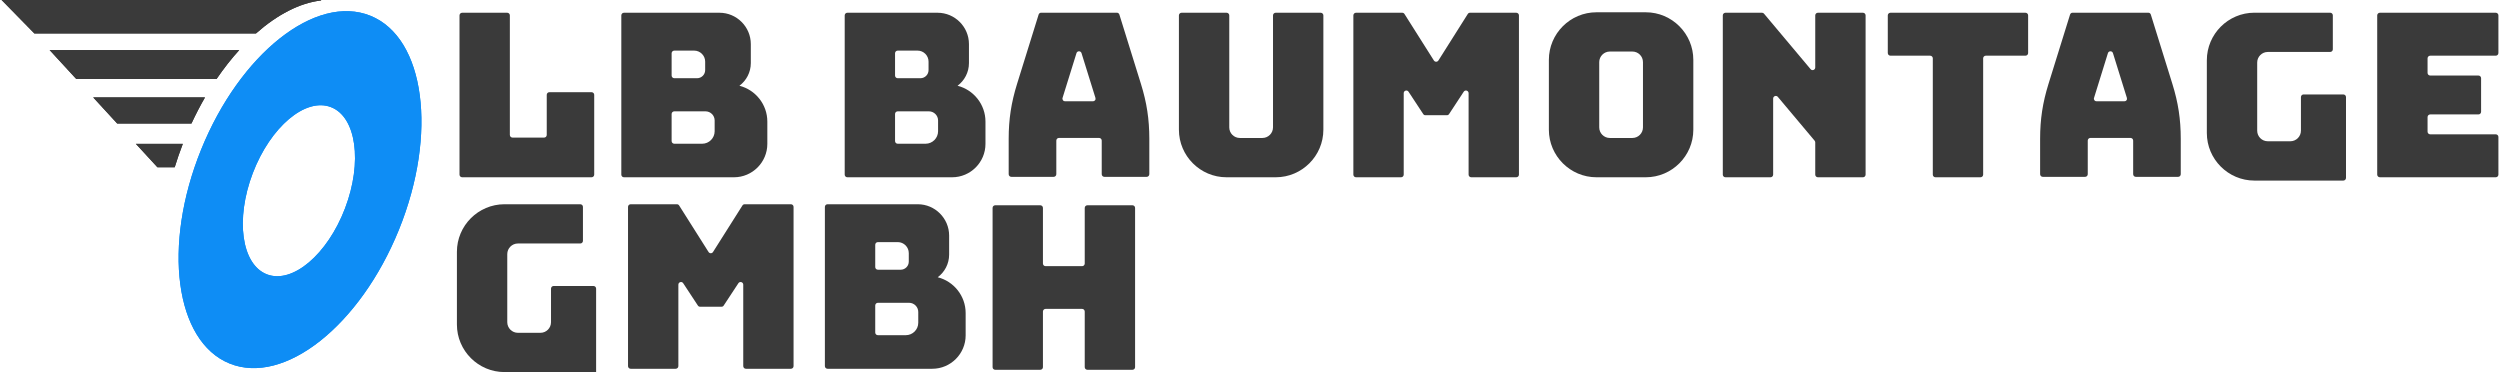 <svg xmlns="http://www.w3.org/2000/svg" xmlns:xlink="http://www.w3.org/1999/xlink" xml:space="preserve" width="598px" height="89px" style="shape-rendering:geometricPrecision; text-rendering:geometricPrecision; image-rendering:optimizeQuality; fill-rule:evenodd; clip-rule:evenodd" viewBox="0 0 58959 8786"> <defs> <style type="text/css"> .fil0 {fill:#0E8DF5} .fil1 {fill:#3A3A3A} </style> </defs> <g id="Layer_x0020_1">  <g id="_2896493330256"> <path class="fil0" d="M4712 3532c-919,2268 -618,4530 672,5052 1290,523 3080,-892 3999,-3160 918,-2268 617,-4530 -673,-5052 -1290,-523 -3080,892 -3998,3160zm3398 1387c416,-1090 266,-2161 -335,-2390 -602,-230 -1426,469 -1843,1559 -416,1091 -266,2161 336,2391 601,229 1426,-469 1842,-1560z"></path> <path class="fil1" d="M3172 3398l1107 0c-71,185 -135,369 -191,552l-408 0 -508 -552zm-3172 -3398l7545 0 0 11c-502,58 -1035,333 -1538,779l-5233 0 -774 -790zm1135 1183l4476 0c-186,205 -365,433 -535,682l-3313 0 -628 -682zm1028 1117l2640 0c-113,196 -220,402 -320,617l-1753 0 -567 -617z"></path> </g> <g id="_2896493329104"> <path class="fil1" d="M10876 301l1064 0c34,0 62,28 62,62l0 2823c0,35 28,63 63,63l746 0c34,0 62,-28 62,-63l0 -947c0,-34 28,-62 62,-62l996 0c35,0 63,28 63,62l0 1885c0,34 -28,62 -63,62 -1018,0 -2037,0 -3055,0 -35,0 -63,-28 -63,-62l0 -3761c0,-34 28,-62 63,-62z"></path> <path class="fil1" d="M14696 301c752,0 1504,0 2256,0 407,0 740,333 740,740l0 449c0,218 -106,413 -269,535 378,96 659,440 659,846l0 527c0,434 -354,788 -787,788 -867,0 -1733,0 -2599,0 -34,0 -62,-28 -62,-62l0 -3761c0,-34 28,-62 62,-62zm1189 894l469 0c143,0 260,117 260,260l0 201c0,105 -86,191 -191,191l-538 0c-34,0 -63,-28 -63,-62l0 -528c0,-34 29,-62 63,-62zm0 2199l659 0c162,0 294,-133 294,-294l0 -256c0,-118 -97,-215 -216,-215l-737 0c-34,0 -63,28 -63,62l0 640c0,35 29,63 63,63z"></path> <path class="fil1" d="M24652 6285l863 0c34,0 62,-28 62,-62l0 -1314c0,-34 28,-62 63,-62l1064 0c34,0 62,28 62,62l0 3761c0,34 -28,62 -62,62l-1064 0c-35,0 -63,-28 -63,-62l0 -1313c0,-35 -28,-63 -62,-63l-863 0c-34,0 -62,28 -62,63l0 1313c0,34 -28,62 -63,62l-1064 0c-34,0 -62,-28 -62,-62l0 -3761c0,-34 28,-62 62,-62l1064 0c35,0 63,28 63,62l0 1314c0,34 28,62 62,62z"></path> <path class="fil1" d="M25113 2392l657 0c21,0 38,-8 51,-25 12,-16 15,-36 9,-55l-329 -1057c-8,-27 -32,-44 -59,-44 -28,0 -52,17 -60,44l-329 1057c-6,19 -2,39 10,55 12,17 29,25 50,25zm802 865l-947 0c-34,0 -62,28 -62,62l0 794c0,35 -28,63 -63,63l-999 0c-35,0 -63,-28 -63,-63l0 -835c0,-461 60,-854 197,-1294l510 -1640c8,-26 32,-44 60,-44l1788 0c27,0 51,18 59,44l510 1640c137,440 197,833 197,1294l0 835c0,35 -28,63 -62,63l-1000 0c-34,0 -62,-28 -62,-63l0 -794c0,-34 -28,-62 -63,-62z"></path> <path class="fil1" d="M30085 301l1064 0c35,0 63,28 63,62l0 2700c0,618 -505,1123 -1124,1123 -388,0 -776,0 -1164,0 -619,0 -1123,-505 -1123,-1123l0 -2700c0,-34 28,-62 62,-62l1064 0c35,0 63,28 63,62l0 2645c0,138 112,250 250,250l533 0c137,0 250,-112 250,-250l0 -2645c0,-34 28,-62 62,-62z"></path> <path class="fil1" d="M31982 301l1092 0c22,0 41,10 53,29l695 1099c12,18 31,29 53,29 22,0 41,-11 53,-29l694 -1099c12,-19 31,-29 53,-29l1092 0c35,0 63,28 63,62l0 3761c0,34 -28,62 -63,62l-1064 0c-34,0 -62,-28 -62,-62l0 -1924c0,-28 -18,-52 -45,-60 -27,-8 -54,2 -70,26l-345 526c-12,19 -31,29 -52,29l-508 0c-22,0 -40,-10 -52,-29l-346 -526c-15,-24 -43,-34 -70,-26 -27,8 -44,32 -44,60l0 1924c0,34 -28,62 -63,62l-1064 0c-34,0 -62,-28 -62,-62l0 -3761c0,-34 28,-62 62,-62z"></path> <path class="fil1" d="M39948 1922l0 631 0 510c0,618 -504,1123 -1123,1123 -388,0 -776,0 -1164,0 -619,0 -1124,-505 -1124,-1123l0 -510 0 -631 0 -509c0,-619 505,-1123 1124,-1123 388,0 776,0 1164,0 619,0 1123,505 1123,1123l0 509zm-2222 0l0 631 0 455c0,138 113,250 250,250l533 0c138,0 250,-112 250,-250l0 -455 0 -631 0 -455c0,-138 -112,-250 -250,-250l-533 0c-137,0 -250,113 -250,250l0 455z"></path> <path class="fil1" d="M40706 301l864 0c19,0 35,7 47,22l1100 1310c17,21 44,28 69,19 25,-9 41,-32 41,-59l0 -1230c0,-34 28,-62 62,-62l1065 0c34,0 62,28 62,62l0 3761c0,34 -28,62 -62,62l-1065 0c-34,0 -62,-28 -62,-62l0 -761c0,-15 -5,-28 -14,-40l-870 -1036c-17,-20 -44,-27 -69,-18 -25,9 -41,32 -41,58l0 1797c0,34 -28,62 -62,62l-1065 0c-34,0 -62,-28 -62,-62l0 -3761c0,-34 28,-62 62,-62z"></path> <path class="fil1" d="M45603 301l1189 0 1000 0c34,0 62,28 62,62l0 889c0,35 -28,63 -62,63l-938 0c-34,0 -62,28 -62,62l0 2747c0,34 -28,62 -63,62l-1064 0c-34,0 -62,-28 -62,-62l0 -2747c0,-34 -28,-62 -63,-62l-937 0c-35,0 -63,-28 -63,-63l0 -889c0,-34 28,-62 63,-62l1000 0z"></path> <path class="fil1" d="M54358 2230l939 0c35,0 63,28 63,63l0 670 0 178 0 1060c0,35 -28,63 -63,63 -700,0 -1400,0 -2100,0 -619,0 -1123,-505 -1123,-1123l0 -203 0 -813 0 -702c0,-618 504,-1123 1123,-1123l1789 0c35,0 63,28 63,62l0 803c0,34 -28,62 -63,62l-1473 0c-138,0 -250,113 -250,250l0 648 0 813 0 148c0,138 112,250 250,250l533 0c137,0 250,-112 250,-250l0 -793c0,-35 28,-63 62,-63z"></path> <path class="fil1" d="M56160 301l2737 0c34,0 62,28 62,62l0 889c0,35 -28,63 -62,63l-1548 0c-35,0 -63,28 -63,62l0 345c0,34 28,62 63,62l1139 0c34,0 62,28 62,62l0 794c0,34 -28,62 -62,62l-1139 0c-35,0 -63,28 -63,63l0 345c0,34 28,62 63,62l1548 0c34,0 62,28 62,62l0 890c0,34 -28,62 -62,62l-2737 0c-34,0 -63,-28 -63,-62 0,-1254 0,-2507 0,-3761 0,-34 29,-62 63,-62z"></path> <path class="fil1" d="M19971 301c752,0 1380,0 2131,0 408,0 741,333 741,740l0 449c0,218 -106,413 -269,535 378,96 659,440 659,846l0 527c0,434 -354,788 -787,788 -867,0 -1608,0 -2475,0 -34,0 -62,-28 -62,-62l0 -3761c0,-34 28,-62 62,-62zm1189 894l470 0c143,0 259,117 259,260l0 201c0,105 -86,191 -191,191l-538 0c-34,0 -62,-28 -62,-62l0 -528c0,-34 28,-62 62,-62zm0 2199l660 0c161,0 294,-133 294,-294l0 -256c0,-118 -98,-215 -216,-215l-738 0c-34,0 -62,28 -62,62l0 640c0,35 28,63 62,63z"></path> <path class="fil1" d="M19504 4823l644 0 482 0 1005 0c407,0 740,333 740,740l0 449c0,218 -106,413 -269,535 378,96 659,439 659,846l0 527c0,433 -354,788 -787,788l-1348 0 -508 0 -618 0c-35,0 -63,-28 -63,-63l0 -3760c0,-34 28,-62 63,-62zm1189 894l469 0c143,0 260,117 260,260l0 201c0,105 -86,191 -191,191l-538 0c-35,0 -63,-28 -63,-62l0 -528c0,-34 28,-62 63,-62zm0 2198l659 0c162,0 294,-132 294,-293l0 -256c0,-118 -98,-216 -216,-216l-737 0c-35,0 -63,29 -63,63l0 640c0,34 28,62 63,62z"></path> <path class="fil1" d="M14854 4823l1092 0c22,0 41,10 53,29l695 1099c12,18 31,29 53,29 22,0 40,-11 52,-29l695 -1099c12,-19 31,-29 53,-29l1092 0c34,0 62,28 62,62l0 3760c0,35 -28,63 -62,63l-1064 0c-34,0 -62,-28 -62,-63l0 -1923c0,-28 -18,-52 -45,-60 -27,-8 -55,2 -70,26l-346 526c-11,19 -30,29 -52,29l-507 0c-22,0 -40,-10 -52,-29l-346 -526c-15,-24 -43,-34 -70,-26 -27,8 -44,32 -44,60l0 1923c0,35 -29,63 -63,63l-1064 0c-34,0 -62,-28 -62,-63l0 -3760c0,-34 28,-62 62,-62z"></path> <path class="fil1" d="M13037 6753l939 0c35,0 63,28 63,62l0 671 0 177 0 1123c-721,0 -1442,0 -2163,0 -619,0 -1124,-504 -1124,-1123l0 -203 0 -812 0 -702c0,-619 505,-1123 1124,-1123l1789 0c35,0 63,28 63,62l0 803c0,34 -28,62 -63,62l-1474 0c-137,0 -250,113 -250,250l0 648 0 812 0 149c0,137 113,250 250,250l534 0c137,0 249,-112 249,-250l0 -794c0,-34 29,-62 63,-62z"></path> <path class="fil1" d="M49469 2392l657 0c21,0 39,-8 51,-25 12,-16 15,-36 9,-55l-329 -1057c-8,-27 -31,-44 -59,-44 -28,0 -52,17 -60,44l-328 1057c-7,19 -3,39 9,55 12,17 30,25 50,25zm802 865l-947 0c-34,0 -62,28 -62,62l0 794c0,35 -28,63 -63,63l-999 0c-34,0 -63,-28 -63,-63l0 -835c0,-461 60,-854 197,-1294l510 -1640c8,-26 32,-44 60,-44l1788 0c28,0 51,18 59,44l510 1640c137,440 197,833 197,1294l0 835c0,35 -28,63 -62,63l-1000 0c-34,0 -62,-28 -62,-63l0 -794c0,-34 -28,-62 -63,-62z"></path> </g> <g id="_2896493325520"> <path class="fil0" d="M4712 3532c-919,2268 -618,4530 672,5052 1290,523 3080,-892 3999,-3160 918,-2268 617,-4530 -673,-5052 -1290,-523 -3080,892 -3998,3160zm3398 1387c416,-1090 266,-2161 -335,-2390 -602,-230 -1426,469 -1843,1559 -416,1091 -266,2161 336,2391 601,229 1426,-469 1842,-1560z"></path> <path class="fil1" d="M3172 3398l1107 0c-71,185 -135,369 -191,552l-408 0 -508 -552zm-3172 -3398l7545 0 0 11c-502,58 -1035,333 -1538,779l-5233 0 -774 -790zm1135 1183l4476 0c-186,205 -365,433 -535,682l-3313 0 -628 -682zm1028 1117l2640 0c-113,196 -220,402 -320,617l-1753 0 -567 -617z"></path> </g> </g> </svg>